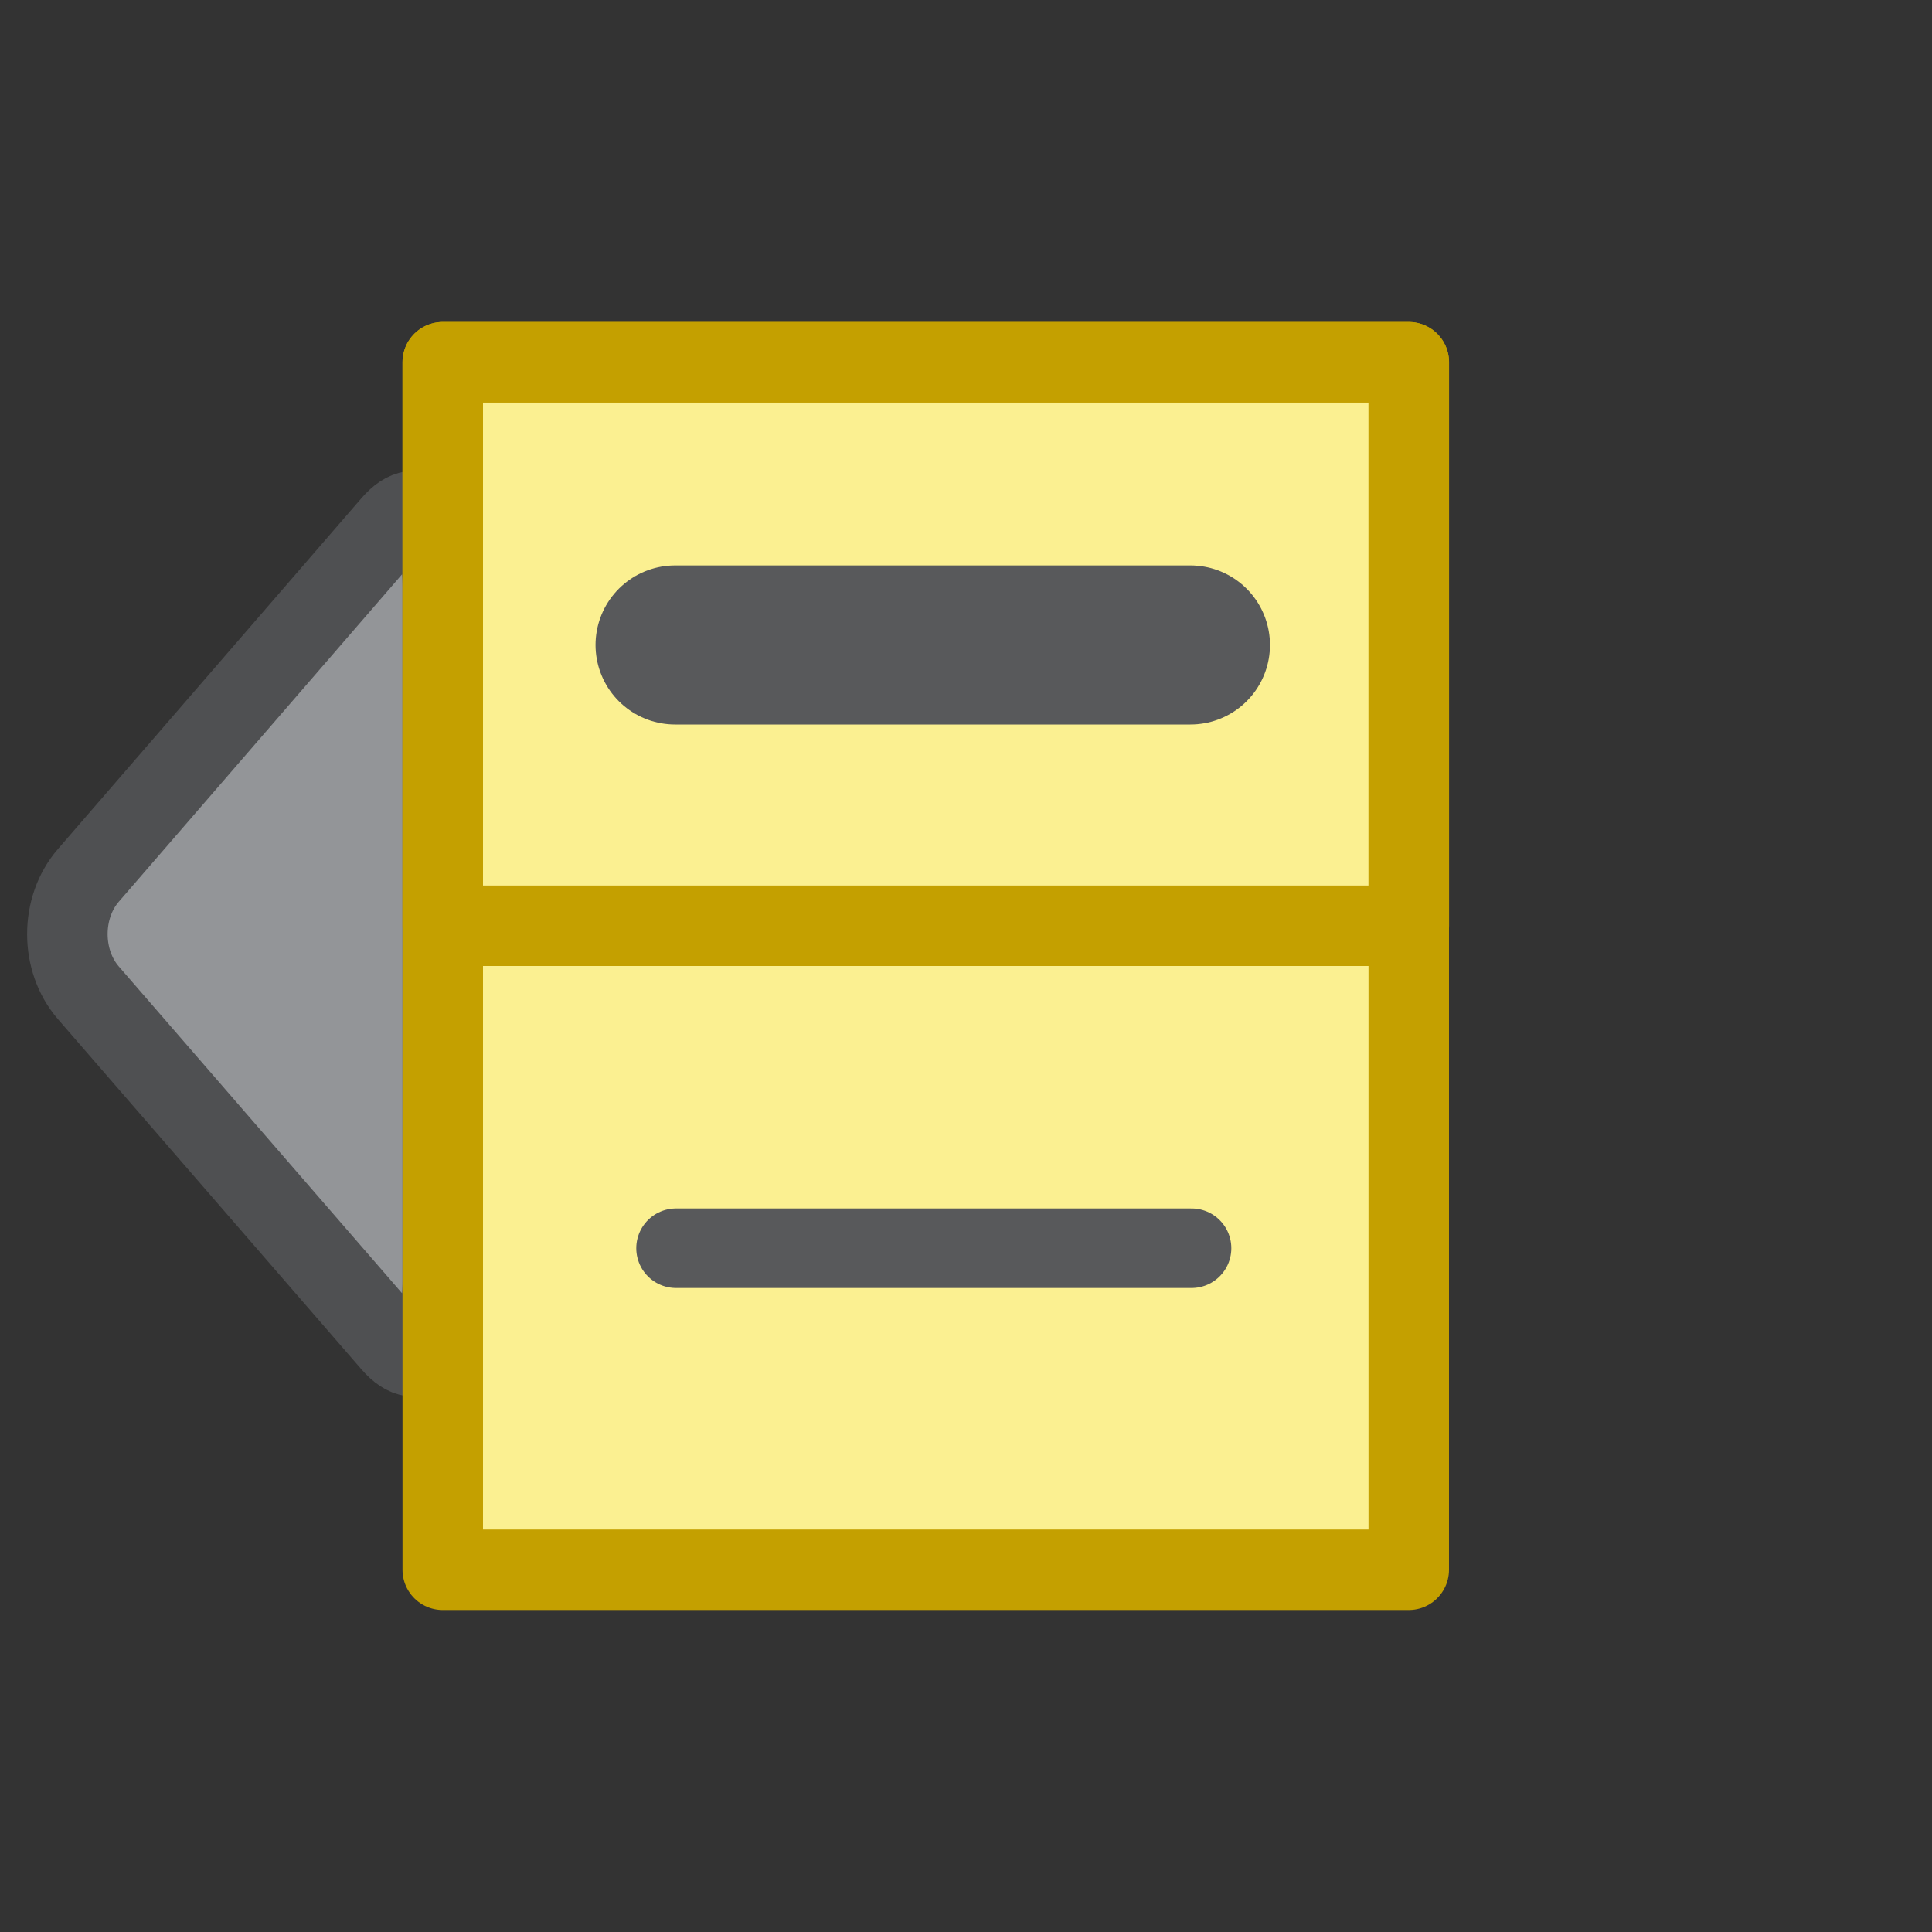 <svg enable-background="new 4 4 24 24" height="24" viewBox="4 4 24 24" width="24" xmlns="http://www.w3.org/2000/svg"><rect x="4" y="4" width="24" height="24" fill="#333333" stroke="none"/><path d="m9.5 19.892c0 .836-.284 1.193-.631.792l-3.771-4.351c-.348-.401-.348-1.058 0-1.459l3.771-4.359c.347-.402.631-.045.631.792z" fill="#939598" stroke="#4f5052"/><path d="m9.341 8.199v15.156h12.514v-15.156z" fill="#fff"/><g stroke-linecap="round" stroke-linejoin="round"><path d="m9.5 8.5v9.374 2.499 3.127h12v-3.127-2.499-9.374z" fill="#fbf091" stroke="#c4a000" stroke-width="1"/><path d="m9.5 8.5h12.001v7h-12.001z" fill="none" stroke="#c4a000" stroke-width="1"/><path d="m12.386 12.012h6.402" fill="none" stroke="#58595b" stroke-width="1.976"/><path d="m12.398 19.506h6.404" fill="none" stroke="#58595b" stroke-width=".988"/></g></svg>